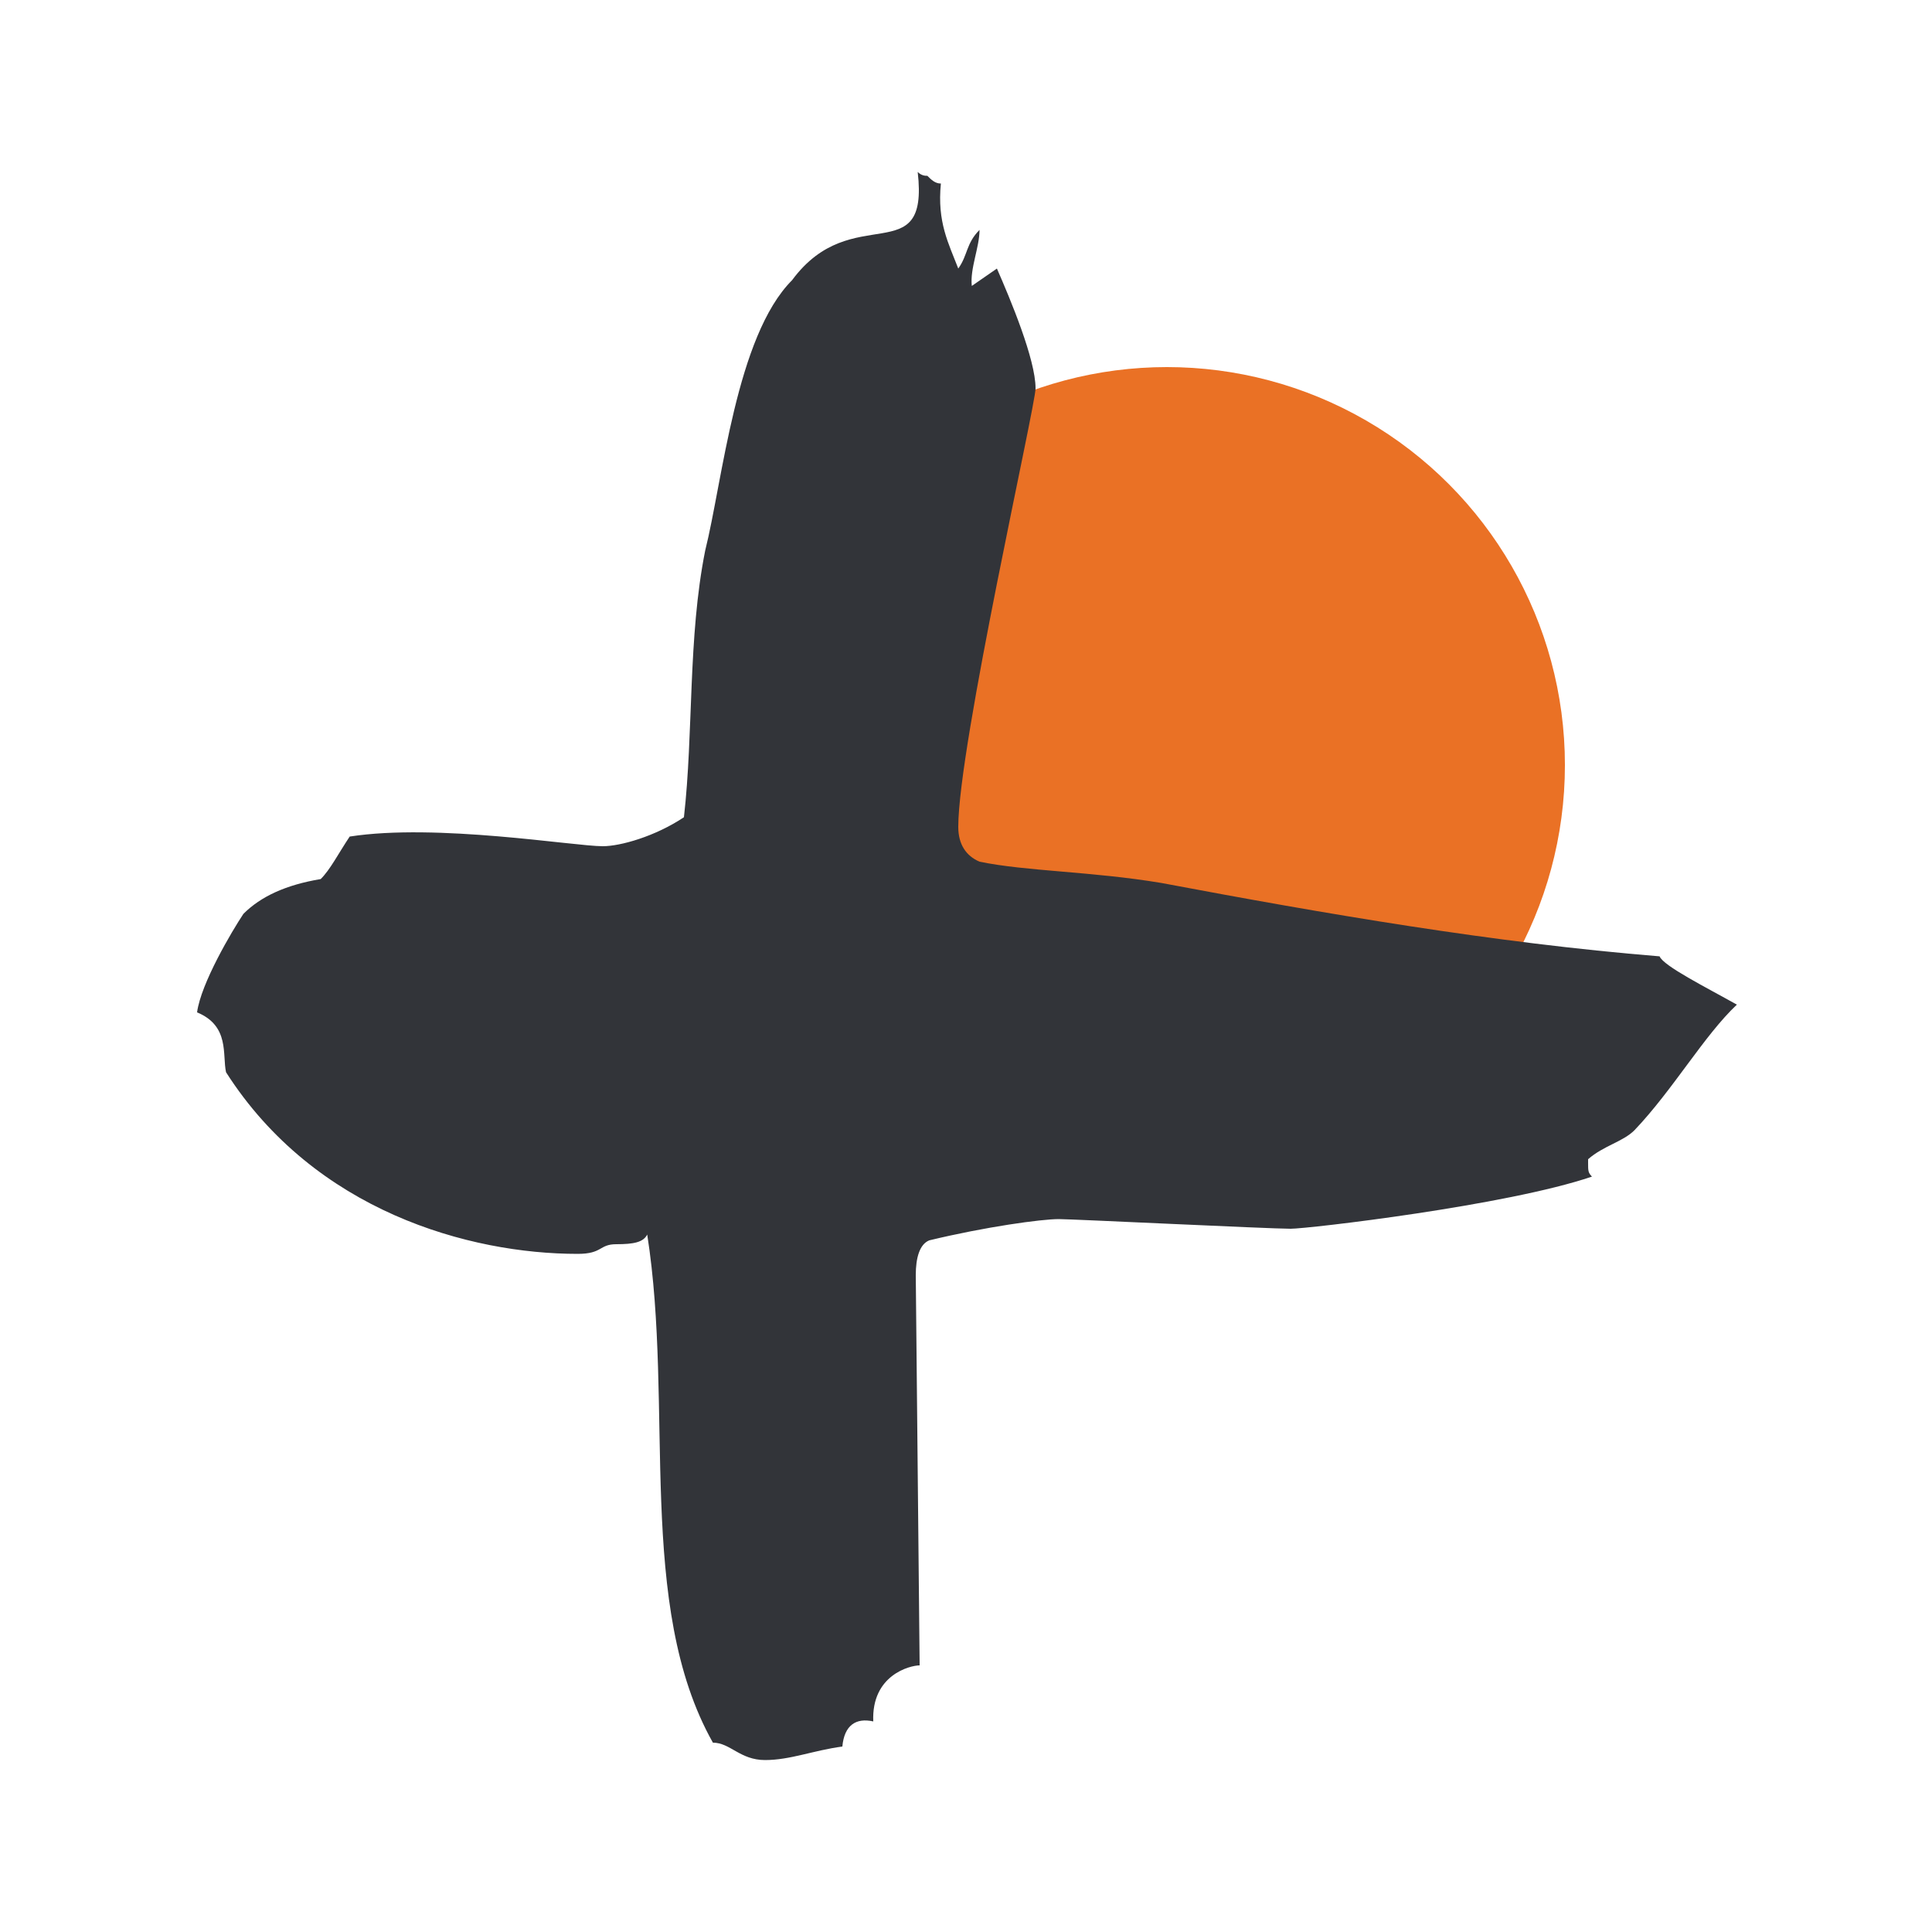 <?xml version="1.0" encoding="utf-8"?>
<svg xmlns="http://www.w3.org/2000/svg" xmlns:xlink="http://www.w3.org/1999/xlink" version="1.1" x="0px" y="0px" viewBox="0 0 100 100" style="enable-background:new 0 0 100 100;">
<style type="text/css">
	.st0{fill:#EA7125;}
	.st1{fill:#FFFFFF;}
	.st2{fill:#323439;}
	.st3{fill-rule:evenodd;clip-rule:evenodd;fill:#323439;}
	.st4{clip-path:url(#SVGID_00000051344042440087108040000017035652560433346204_);fill:#323439;}
	.st5{clip-path:url(#SVGID_00000099646423771504439210000003302240442742805948_);fill:#323439;}
	.st6{display:none;}
	.st7{display:inline;}
	.st8{display:inline;fill:#EA7125;}
	.st9{display:inline;fill:#323439;}
	.st10{fill-rule:evenodd;clip-rule:evenodd;fill:#FFFFFF;}
	.st11{display:inline;fill:#FFFFFF;}
</style>
<g id="Orange">
	<circle class="st0" cx="60.4" cy="39.6" r="20.6"/>
</g>
<g id="White">
</g>
<g id="Icon">
	<g>
		<path class="st2" d="M84.6,58.5C84,59.1,83,59.3,82.2,60v0.2c0,0.4,0,0.5,0.2,0.7c-4.4,1.5-14.7,2.7-15.6,2.7&#xA;			c-1.1,0-11.3-0.5-12-0.5c-0.9,0-3.8,0.4-6.7,1.1c-0.5,0.2-0.7,0.9-0.7,1.8l0.2,20.2c-0.5,0-2.5,0.5-2.4,2.9&#xA;			c-0.9-0.2-1.5,0.2-1.6,1.3c-1.5,0.2-2.7,0.7-4,0.7s-1.8-0.9-2.7-0.9c-4-7.1-2-17.4-3.4-26.3c-0.2,0.4-0.7,0.5-1.6,0.5&#xA;			c-0.9,0-0.7,0.5-2,0.5c-5.6,0-13.6-2.2-18.2-9.4c-0.2-0.9,0.2-2.4-1.5-3.1c0.2-1.5,1.8-4.2,2.4-5.1c0.9-0.9,2.2-1.5,4-1.8&#xA;			c0.5-0.5,0.9-1.3,1.5-2.2c4.5-0.7,11.6,0.5,13.1,0.5c0.9,0,2.7-0.5,4.2-1.5c0.5-4.4,0.2-9.3,1.1-13.8c0.9-3.6,1.6-11.1,4.5-14&#xA;			c3.1-4.2,7.1-0.4,6.5-5.6c0.2,0.2,0.4,0.2,0.5,0.2c0.2,0.2,0.4,0.4,0.7,0.4c-0.2,2,0.4,3.1,0.9,4.4c0.5-0.7,0.4-1.3,1.1-2&#xA;			c0,0.9-0.5,2-0.4,2.9l1.3-0.9c0.7,1.6,2,4.7,2,6.2c0,0.9-4,18.5-4,22.7c0,0.9,0.4,1.5,1.1,1.8c2.4,0.5,5.8,0.5,9.4,1.1&#xA;			c8.5,1.6,17.2,3.1,25.8,3.8c0.2,0.5,2.4,1.6,4,2.5C88.2,53.6,86.6,56.4,84.6,58.5z"/>
	</g>
</g>
<g id="UNUSED" class="st6">
</g>
</svg>